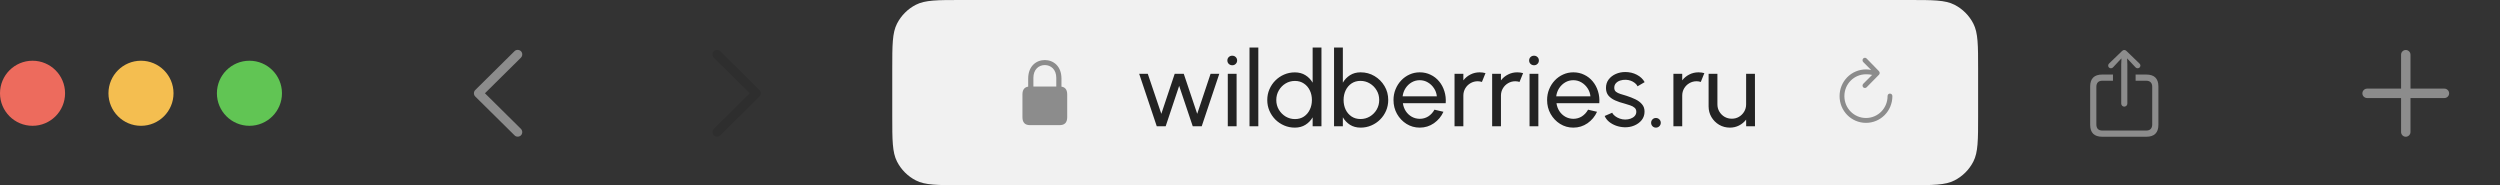 <?xml version="1.0" encoding="UTF-8"?> <svg xmlns="http://www.w3.org/2000/svg" width="297" height="22" viewBox="0 0 297 22" fill="none"><rect x="0" y="0" width="297" height="22" fill="#333333" stroke="none"/> <circle cx="3.865" cy="11.08" r="3.865" fill="#ED6B5D"></circle> <circle cx="16.749" cy="11.08" r="3.865" fill="#F4BE50"></circle> <circle cx="29.633" cy="11.08" r="3.865" fill="#61C554"></circle> <path d="M56.302 11.08C56.302 11.229 56.355 11.36 56.466 11.472L61.122 16.073C61.222 16.18 61.351 16.234 61.504 16.234C61.809 16.234 62.044 16.002 62.044 15.694C62.044 15.539 61.979 15.409 61.885 15.308L57.611 11.08L61.885 6.853C61.979 6.752 62.044 6.616 62.044 6.467C62.044 6.159 61.809 5.927 61.504 5.927C61.351 5.927 61.222 5.98 61.122 6.081L56.466 10.689C56.355 10.795 56.302 10.932 56.302 11.08Z" fill="#8C8C8C"></path> <path d="M90.387 11.08C90.387 10.932 90.329 10.795 90.217 10.689L85.567 6.081C85.462 5.98 85.332 5.927 85.18 5.927C84.88 5.927 84.645 6.159 84.645 6.467C84.645 6.616 84.704 6.752 84.798 6.853L89.072 11.08L84.798 15.308C84.704 15.409 84.645 15.539 84.645 15.694C84.645 16.002 84.88 16.234 85.18 16.234C85.332 16.234 85.462 16.18 85.567 16.073L90.217 11.472C90.329 11.36 90.387 11.229 90.387 11.08Z" fill="black" fill-opacity="0.1"></path> <path d="M106 8.245C106 5.359 106 3.916 106.562 2.814C107.056 1.844 107.844 1.056 108.814 0.562C109.916 0 111.359 0 114.245 0H226.755C229.641 0 231.084 0 232.186 0.562C233.156 1.056 233.944 1.844 234.438 2.814C235 3.916 235 5.359 235 8.245V13.755C235 16.641 235 18.084 234.438 19.186C233.944 20.156 233.156 20.944 232.186 21.438C231.084 22 229.641 22 226.755 22H114.245C111.359 22 109.916 22 108.814 21.438C107.844 20.944 107.056 20.156 106.562 19.186C106 18.084 106 16.641 106 13.755V8.245Z" fill="#F1F1F1"></path> <path d="M122.342 14.865H125.907C126.48 14.865 126.784 14.55 126.784 13.927V11.213C126.784 10.59 126.48 10.279 125.907 10.279H122.342C121.77 10.279 121.466 10.59 121.466 11.213V13.927C121.466 14.55 121.77 14.865 122.342 14.865ZM122.148 10.582H122.767V9.251C122.767 8.258 123.394 7.73 124.123 7.73C124.852 7.73 125.487 8.258 125.487 9.251V10.582H126.102V9.337C126.102 7.856 125.144 7.135 124.123 7.135C123.106 7.135 122.148 7.856 122.148 9.337V10.582Z" fill="#8C8C8C"></path> <path d="M138.482 15H137.423L135.335 8.768H136.357L137.965 13.523L139.554 8.768H140.632L142.228 13.523L143.817 8.768H144.852L142.764 15H141.698L140.084 10.201L138.482 15ZM145.861 8.768H146.908V15H145.861V8.768ZM146.397 7.752C146.231 7.752 146.092 7.698 145.979 7.59C145.867 7.482 145.811 7.346 145.811 7.184C145.811 7.022 145.867 6.887 145.979 6.779C146.092 6.671 146.229 6.617 146.391 6.617C146.553 6.617 146.69 6.671 146.802 6.779C146.914 6.887 146.97 7.022 146.97 7.184C146.97 7.346 146.914 7.482 146.802 7.59C146.694 7.698 146.559 7.752 146.397 7.752ZM148.442 15V5.651H149.489V15H148.442ZM155.942 5.651H156.989V15H155.942V13.941C155.73 14.306 155.445 14.601 155.088 14.825C154.731 15.05 154.311 15.162 153.829 15.162C153.376 15.162 152.952 15.077 152.558 14.906C152.163 14.736 151.814 14.501 151.511 14.202C151.212 13.899 150.977 13.55 150.806 13.155C150.636 12.761 150.551 12.337 150.551 11.884C150.551 11.431 150.636 11.007 150.806 10.612C150.977 10.213 151.212 9.864 151.511 9.565C151.814 9.262 152.163 9.025 152.558 8.855C152.952 8.684 153.376 8.599 153.829 8.599C154.311 8.599 154.731 8.711 155.088 8.936C155.445 9.16 155.73 9.455 155.942 9.821V5.651ZM153.842 14.146C154.253 14.146 154.608 14.046 154.907 13.847C155.211 13.643 155.443 13.369 155.605 13.024C155.772 12.679 155.855 12.299 155.855 11.884C155.855 11.46 155.772 11.078 155.605 10.737C155.439 10.392 155.204 10.12 154.901 9.921C154.602 9.717 154.249 9.615 153.842 9.615C153.43 9.615 153.056 9.717 152.72 9.921C152.387 10.124 152.121 10.398 151.922 10.743C151.723 11.084 151.623 11.464 151.623 11.884C151.623 12.303 151.725 12.686 151.928 13.03C152.132 13.371 152.402 13.643 152.738 13.847C153.075 14.046 153.443 14.146 153.842 14.146ZM161.638 8.593C162.244 8.593 162.795 8.74 163.289 9.035C163.788 9.331 164.185 9.727 164.48 10.226C164.775 10.72 164.922 11.271 164.922 11.877C164.922 12.33 164.837 12.756 164.667 13.155C164.496 13.55 164.26 13.899 163.956 14.202C163.657 14.501 163.308 14.736 162.909 14.906C162.515 15.077 162.091 15.162 161.638 15.162C161.156 15.162 160.736 15.05 160.379 14.825C160.026 14.597 159.743 14.3 159.531 13.934V15H158.484V5.651H159.531V9.821C159.743 9.455 160.026 9.16 160.379 8.936C160.736 8.707 161.156 8.593 161.638 8.593ZM161.625 14.14C162.037 14.14 162.411 14.038 162.747 13.835C163.084 13.631 163.352 13.359 163.551 13.018C163.751 12.673 163.85 12.293 163.85 11.877C163.85 11.454 163.749 11.071 163.545 10.731C163.341 10.386 163.071 10.114 162.735 9.914C162.398 9.711 162.028 9.609 161.625 9.609C161.218 9.609 160.863 9.711 160.56 9.914C160.26 10.118 160.028 10.392 159.862 10.737C159.7 11.082 159.618 11.462 159.618 11.877C159.618 12.297 159.7 12.679 159.862 13.024C160.028 13.365 160.263 13.637 160.566 13.841C160.869 14.04 161.222 14.14 161.625 14.14ZM168.664 15.162C168.091 15.162 167.567 15.014 167.093 14.72C166.624 14.425 166.248 14.03 165.965 13.535C165.687 13.037 165.548 12.486 165.548 11.884C165.548 11.427 165.629 11.001 165.791 10.606C165.953 10.207 166.175 9.858 166.458 9.559C166.744 9.256 167.077 9.019 167.455 8.849C167.833 8.678 168.236 8.593 168.664 8.593C169.134 8.593 169.564 8.689 169.954 8.88C170.349 9.067 170.685 9.328 170.964 9.665C171.246 10.002 171.456 10.392 171.593 10.837C171.735 11.281 171.787 11.757 171.749 12.264H166.663C166.713 12.617 166.83 12.933 167.012 13.211C167.195 13.486 167.428 13.704 167.711 13.866C167.997 14.028 168.315 14.111 168.664 14.115C169.038 14.115 169.377 14.019 169.68 13.828C169.983 13.633 170.228 13.367 170.415 13.03L171.481 13.28C171.232 13.832 170.856 14.285 170.353 14.639C169.85 14.988 169.287 15.162 168.664 15.162ZM166.632 11.441H170.696C170.663 11.092 170.55 10.774 170.359 10.488C170.168 10.197 169.925 9.964 169.63 9.79C169.335 9.615 169.013 9.528 168.664 9.528C168.315 9.528 167.995 9.613 167.704 9.783C167.413 9.954 167.172 10.184 166.981 10.475C166.794 10.762 166.678 11.084 166.632 11.441ZM172.799 15V8.768H173.847V9.547C174.067 9.256 174.345 9.025 174.682 8.855C175.018 8.68 175.384 8.593 175.779 8.593C176.02 8.593 176.252 8.624 176.477 8.686L176.053 9.734C175.882 9.68 175.716 9.653 175.554 9.653C175.243 9.653 174.956 9.729 174.694 9.883C174.437 10.033 174.231 10.236 174.077 10.494C173.923 10.752 173.847 11.038 173.847 11.354V15H172.799ZM177.267 15V8.768H178.314V9.547C178.534 9.256 178.813 9.025 179.149 8.855C179.486 8.68 179.851 8.593 180.246 8.593C180.487 8.593 180.72 8.624 180.944 8.686L180.52 9.734C180.35 9.68 180.184 9.653 180.022 9.653C179.71 9.653 179.423 9.729 179.162 9.883C178.904 10.033 178.698 10.236 178.545 10.494C178.391 10.752 178.314 11.038 178.314 11.354V15H177.267ZM181.71 8.768H182.757V15H181.71V8.768ZM182.246 7.752C182.08 7.752 181.941 7.698 181.828 7.59C181.716 7.482 181.66 7.346 181.66 7.184C181.66 7.022 181.716 6.887 181.828 6.779C181.941 6.671 182.078 6.617 182.24 6.617C182.402 6.617 182.539 6.671 182.651 6.779C182.763 6.887 182.819 7.022 182.819 7.184C182.819 7.346 182.763 7.482 182.651 7.59C182.543 7.698 182.408 7.752 182.246 7.752ZM186.911 15.162C186.338 15.162 185.814 15.014 185.341 14.72C184.871 14.425 184.495 14.03 184.213 13.535C183.934 13.037 183.795 12.486 183.795 11.884C183.795 11.427 183.876 11.001 184.038 10.606C184.2 10.207 184.422 9.858 184.705 9.559C184.992 9.256 185.324 9.019 185.702 8.849C186.08 8.678 186.483 8.593 186.911 8.593C187.381 8.593 187.811 8.689 188.201 8.88C188.596 9.067 188.933 9.328 189.211 9.665C189.494 10.002 189.703 10.392 189.84 10.837C189.982 11.281 190.034 11.757 189.996 12.264H184.911C184.96 12.617 185.077 12.933 185.26 13.211C185.442 13.486 185.675 13.704 185.958 13.866C186.244 14.028 186.562 14.111 186.911 14.115C187.285 14.115 187.624 14.019 187.927 13.828C188.23 13.633 188.476 13.367 188.663 13.03L189.728 13.28C189.479 13.832 189.103 14.285 188.6 14.639C188.097 14.988 187.534 15.162 186.911 15.162ZM184.879 11.441H188.943C188.91 11.092 188.798 10.774 188.606 10.488C188.415 10.197 188.172 9.964 187.877 9.79C187.582 9.615 187.26 9.528 186.911 9.528C186.562 9.528 186.242 9.613 185.951 9.783C185.661 9.954 185.42 10.184 185.228 10.475C185.041 10.762 184.925 11.084 184.879 11.441ZM192.972 15.118C192.635 15.106 192.307 15.044 191.987 14.931C191.671 14.815 191.393 14.659 191.152 14.464C190.915 14.265 190.743 14.036 190.635 13.778L191.532 13.392C191.594 13.533 191.707 13.666 191.869 13.791C192.031 13.915 192.218 14.015 192.43 14.09C192.642 14.165 192.855 14.202 193.072 14.202C193.3 14.202 193.514 14.167 193.713 14.096C193.913 14.026 194.075 13.922 194.2 13.785C194.328 13.643 194.393 13.475 194.393 13.28C194.393 13.072 194.322 12.91 194.181 12.794C194.044 12.673 193.869 12.58 193.657 12.513C193.45 12.443 193.238 12.376 193.022 12.314C192.594 12.206 192.211 12.077 191.875 11.927C191.538 11.774 191.272 11.58 191.077 11.348C190.886 11.111 190.79 10.81 190.79 10.444C190.79 10.058 190.896 9.723 191.108 9.441C191.324 9.158 191.607 8.94 191.956 8.786C192.305 8.632 192.679 8.556 193.078 8.556C193.581 8.556 194.04 8.664 194.455 8.88C194.871 9.096 195.18 9.389 195.384 9.758L194.542 10.251C194.472 10.101 194.364 9.97 194.218 9.858C194.073 9.742 193.907 9.65 193.72 9.584C193.533 9.517 193.342 9.482 193.146 9.478C192.905 9.47 192.679 9.501 192.467 9.571C192.259 9.642 192.091 9.75 191.962 9.896C191.838 10.037 191.775 10.213 191.775 10.425C191.775 10.633 191.842 10.791 191.975 10.899C192.112 11.007 192.288 11.094 192.504 11.161C192.725 11.223 192.964 11.296 193.221 11.379C193.599 11.499 193.952 11.639 194.281 11.796C194.609 11.954 194.873 12.152 195.072 12.389C195.276 12.625 195.375 12.918 195.371 13.267C195.371 13.65 195.257 13.984 195.029 14.271C194.8 14.553 194.503 14.769 194.137 14.919C193.776 15.069 193.387 15.135 192.972 15.118ZM196.72 15.162C196.563 15.162 196.428 15.106 196.315 14.994C196.207 14.882 196.153 14.745 196.153 14.582C196.153 14.429 196.207 14.296 196.315 14.184C196.428 14.071 196.563 14.015 196.72 14.015C196.883 14.015 197.02 14.071 197.132 14.184C197.244 14.296 197.3 14.429 197.3 14.582C197.3 14.745 197.244 14.882 197.132 14.994C197.02 15.106 196.883 15.162 196.72 15.162ZM198.801 15V8.768H199.848V9.547C200.068 9.256 200.346 9.025 200.683 8.855C201.019 8.68 201.385 8.593 201.78 8.593C202.021 8.593 202.253 8.624 202.478 8.686L202.054 9.734C201.884 9.68 201.717 9.653 201.555 9.653C201.244 9.653 200.957 9.729 200.695 9.883C200.438 10.033 200.232 10.236 200.078 10.494C199.925 10.752 199.848 11.038 199.848 11.354V15H198.801ZM202.982 12.632V8.768H204.029V12.401C204.029 12.717 204.106 13.004 204.26 13.261C204.414 13.519 204.619 13.724 204.877 13.878C205.139 14.028 205.425 14.102 205.737 14.102C206.053 14.102 206.337 14.028 206.591 13.878C206.849 13.724 207.054 13.519 207.208 13.261C207.362 13.004 207.439 12.717 207.439 12.401V8.768H208.486L208.492 15H207.445L207.439 14.209C207.218 14.499 206.94 14.732 206.603 14.906C206.267 15.077 205.903 15.162 205.513 15.162C205.047 15.162 204.621 15.05 204.235 14.825C203.853 14.597 203.547 14.292 203.319 13.909C203.094 13.527 202.982 13.101 202.982 12.632Z" fill="#232323"></path> <path d="M218.541 11.418C218.541 13.181 219.94 14.595 221.68 14.595C223.419 14.595 224.815 13.181 224.815 11.418C224.815 11.245 224.694 11.12 224.52 11.12C224.353 11.12 224.243 11.245 224.243 11.418C224.243 12.861 223.103 14.017 221.68 14.017C220.256 14.017 219.113 12.861 219.113 11.418C219.113 9.978 220.256 8.825 221.68 8.825C221.949 8.825 222.202 8.847 222.411 8.897L221.349 9.96C221.296 10.018 221.268 10.089 221.268 10.165C221.268 10.33 221.388 10.452 221.548 10.452C221.637 10.452 221.704 10.423 221.754 10.369L223.217 8.883C223.281 8.822 223.306 8.75 223.306 8.667C223.306 8.588 223.274 8.51 223.217 8.452L221.754 6.951C221.704 6.894 221.633 6.865 221.548 6.865C221.388 6.865 221.268 6.994 221.268 7.16C221.268 7.235 221.296 7.307 221.346 7.364L222.29 8.308C222.106 8.273 221.896 8.247 221.68 8.247C219.94 8.247 218.541 9.658 218.541 11.418Z" fill="#8C8C8C"></path> <path d="M252.363 12.669C252.559 12.669 252.728 12.505 252.728 12.313V7.623L252.701 6.938L253.007 7.262L253.701 8.002C253.765 8.075 253.856 8.112 253.948 8.112C254.135 8.112 254.281 7.975 254.281 7.787C254.281 7.692 254.24 7.619 254.171 7.55L252.628 6.061C252.537 5.97 252.459 5.938 252.363 5.938C252.272 5.938 252.194 5.97 252.098 6.061L250.555 7.55C250.486 7.619 250.45 7.692 250.45 7.787C250.45 7.975 250.587 8.112 250.778 8.112C250.865 8.112 250.966 8.075 251.03 8.002L251.719 7.262L252.03 6.938L252.002 7.623V12.313C252.002 12.505 252.167 12.669 252.363 12.669ZM249.746 16.245H254.984C255.939 16.245 256.418 15.77 256.418 14.829V10.272C256.418 9.331 255.939 8.856 254.984 8.856H253.71V9.591H254.971C255.423 9.591 255.683 9.838 255.683 10.313V14.788C255.683 15.263 255.423 15.51 254.971 15.51H249.756C249.299 15.51 249.048 15.263 249.048 14.788V10.313C249.048 9.838 249.299 9.591 249.756 9.591H251.021V8.856H249.746C248.792 8.856 248.312 9.331 248.312 10.272V14.829C248.312 15.77 248.792 16.245 249.746 16.245Z" fill="#8C8C8C"></path> <path d="M280.65 11.091C280.65 11.398 280.907 11.647 281.206 11.647H285.248V15.689C285.248 15.989 285.498 16.245 285.804 16.245C286.11 16.245 286.366 15.989 286.366 15.689V11.647H290.401C290.701 11.647 290.957 11.398 290.957 11.091C290.957 10.785 290.701 10.529 290.401 10.529H286.366V6.494C286.366 6.194 286.11 5.938 285.804 5.938C285.498 5.938 285.248 6.194 285.248 6.494V10.529H281.206C280.907 10.529 280.65 10.785 280.65 11.091Z" fill="#8C8C8C"></path> </svg> 